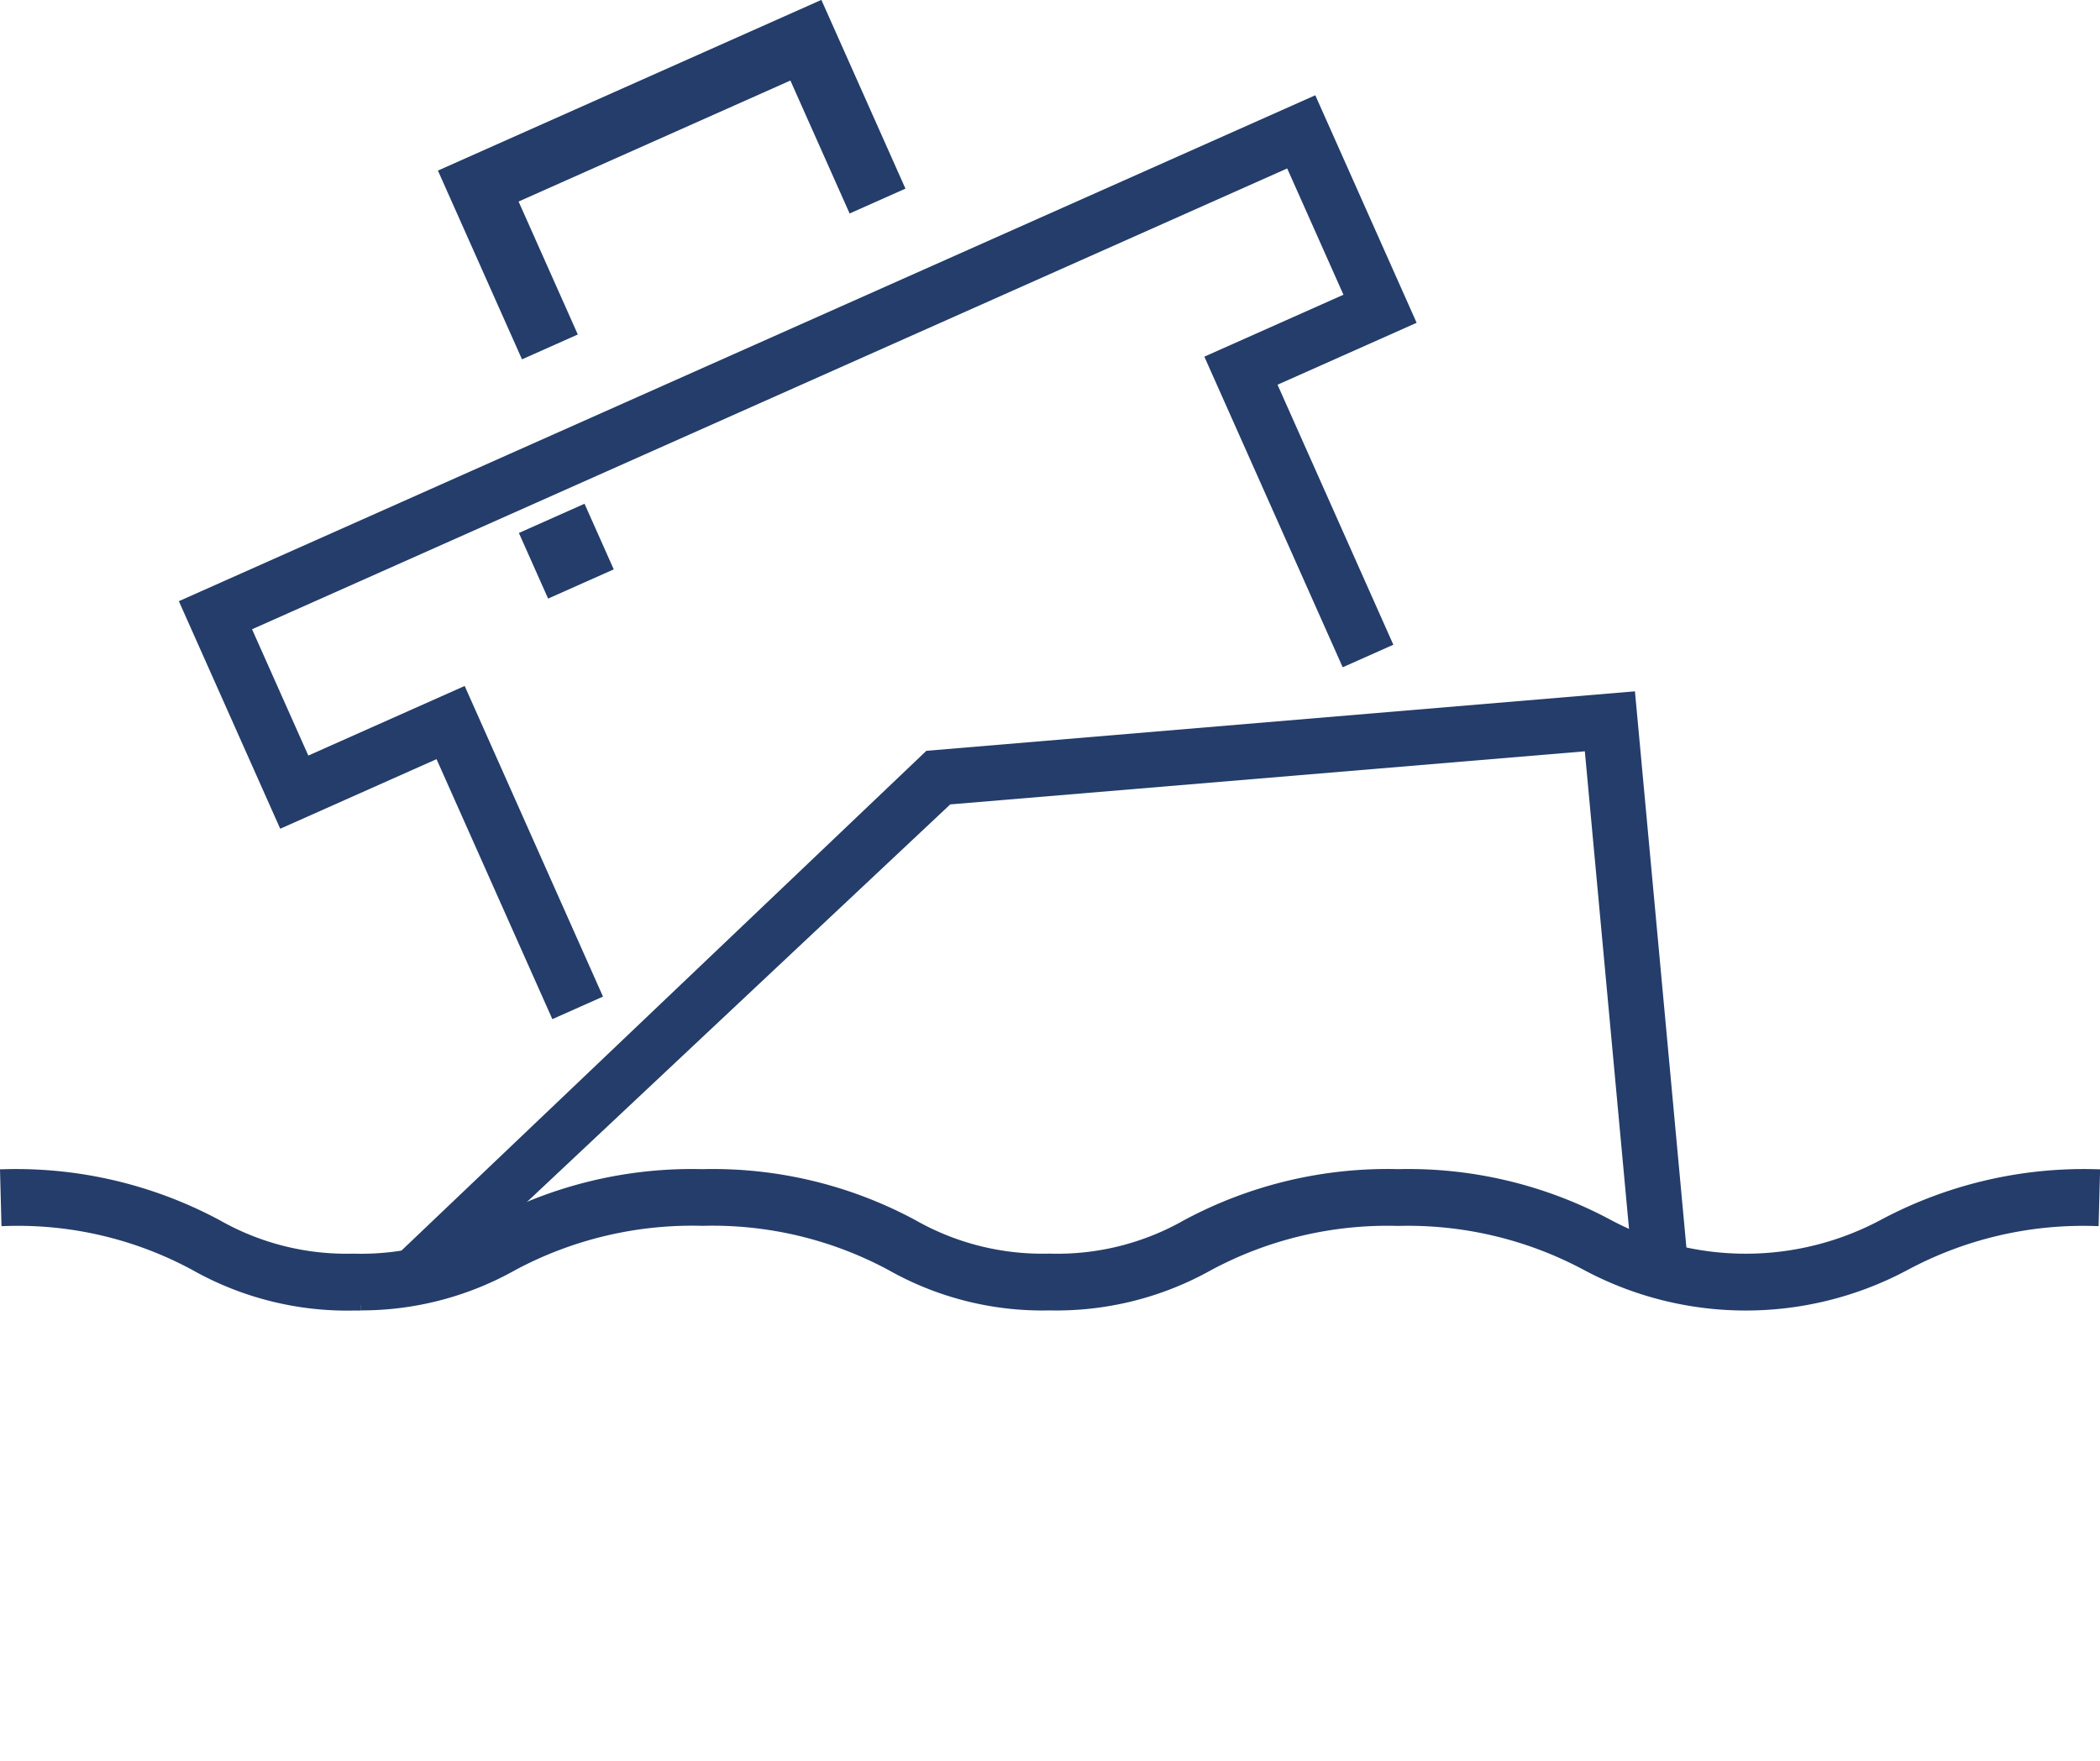 <?xml version="1.0" encoding="UTF-8"?>
<svg xmlns="http://www.w3.org/2000/svg" width="94.751" height="79.489" viewBox="0 0 94.751 79.489">
  <g id="picto-expertise1-perte_totale_navire" transform="translate(-1616.291 -948.61)">
    <path id="Tracé_3750" data-name="Tracé 3750" d="M0,11.482l5.129.613,27.12-9.449L59.366,12.1,51.692,34.747l2.368.8,8.471-25L32.249,0Z" transform="matrix(0.914, -0.407, 0.407, 0.914, 1628.613, 995.621)" fill="#243d6a"></path>
    <path id="Tracé_3751" data-name="Tracé 3751" d="M10.217,24.075h-2.5V11.237H0V0H56.1V11.235H49.233V24.074h-2.5V8.736H53.6V2.5H2.5V8.737h7.719Z" transform="matrix(0.914, -0.407, 0.407, 0.914, 1624.361, 975.742)" fill="#243d6a"></path>
    <path id="Tracé_3752" data-name="Tracé 3752" d="M0,0V9.32H2.755V2.755H16.173V9.32h2.756V0Z" transform="matrix(0.914, -0.407, 0.407, 0.914, 1636.05, 956.309)" fill="#243d6a"></path>
    <rect id="Rectangle_2052" data-name="Rectangle 2052" width="3.24" height="3.24" transform="matrix(0.914, -0.407, 0.407, 0.914, 1639.703, 972.664)" fill="#243d6a"></rect>
    <path id="Tracé_3756" data-name="Tracé 3756" d="M16.031,39.339c-.114,0-.23,0-.345,0a13.977,13.977,0,0,1-7.14-1.8A16.8,16.8,0,0,0,.054,35.522L0,33.458a19.182,19.182,0,0,1,9.541,2.274,11.8,11.8,0,0,0,6.145,1.538,11.83,11.83,0,0,0,6.188-1.529,19.182,19.182,0,0,1,9.56-2.284,19.006,19.006,0,0,1,9.5,2.274,11.84,11.84,0,0,0,6.153,1.538,11.8,11.8,0,0,0,6.183-1.529,19.164,19.164,0,0,1,9.563-2.284,19.069,19.069,0,0,1,9.491,2.274,13.177,13.177,0,0,0,12.374,0,19.2,19.2,0,0,1,9.545-2.272l-.054,2.064a17,17,0,0,0-8.518,2.027,15.226,15.226,0,0,1-14.319,0,17.058,17.058,0,0,0-8.518-2.03,17.079,17.079,0,0,0-8.567,2.027,14.048,14.048,0,0,1-7.18,1.786,13.863,13.863,0,0,1-7.149-1.8,17.006,17.006,0,0,0-8.5-2.017,17.15,17.15,0,0,0-8.564,2.027,13.933,13.933,0,0,1-6.838,1.79" transform="translate(1616.547 968.169)" fill="#243d6a" stroke="#253d6a" stroke-width="0.5"></path>
  </g>
</svg>
